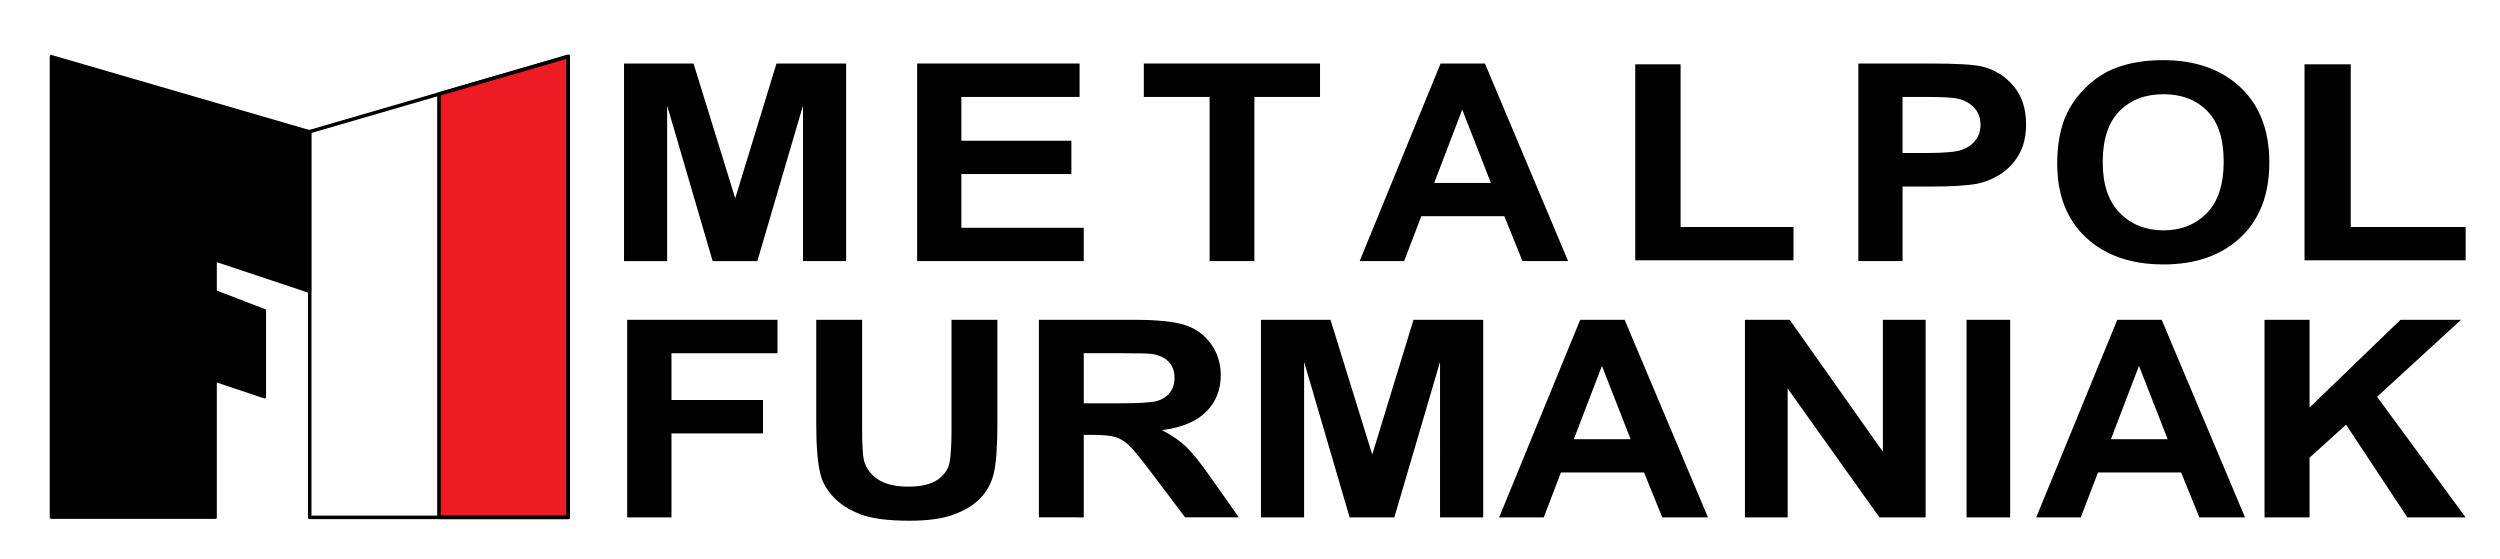 <?xml version="1.0" encoding="UTF-8"?> <svg xmlns="http://www.w3.org/2000/svg" xmlns:xlink="http://www.w3.org/1999/xlink" version="1.1" id="Layer_1" x="0px" y="0px" width="212.5px" height="47.5px" viewBox="0 0 212.5 47.5" xml:space="preserve"> <g> <polygon fill-rule="evenodd" clip-rule="evenodd" fill="#ED1C24" stroke="#000000" stroke-width="0.3" stroke-linejoin="round" stroke-miterlimit="10" points=" 37.313,43.977 48.3,43.977 48.3,4.795 37.313,7.993 "></polygon> <polygon fill-rule="evenodd" clip-rule="evenodd" fill="none" stroke="#000000" stroke-width="0.3" stroke-linejoin="round" stroke-miterlimit="10" points=" 48.3,4.795 48.3,43.977 26.326,43.977 26.326,11.188 "></polygon> <polygon fill-rule="evenodd" clip-rule="evenodd" stroke="#000000" stroke-width="0.25" stroke-linejoin="round" stroke-miterlimit="10" points=" 18.305,32.347 22.49,33.741 22.49,26.393 18.305,24.787 18.305,22.114 26.326,24.787 26.326,11.188 4.351,4.795 4.351,43.977 18.305,43.977 "></polygon> </g> <path d="M53.312,43.977V27.182h12.777v2.841h-9.014v3.977h7.781v2.841h-7.781v7.137H53.312z"></path> <path d="M69.383,27.182h3.897v9.095c0,1.444,0.048,2.38,0.145,2.809c0.166,0.686,0.564,1.238,1.191,1.655 c0.629,0.416,1.486,0.623,2.575,0.623c1.107,0,1.941-0.194,2.503-0.588c0.562-0.395,0.899-0.876,1.016-1.45 c0.111-0.571,0.169-1.524,0.169-2.854v-9.29h3.899v8.82c0,2.018-0.106,3.442-0.316,4.274c-0.209,0.833-0.6,1.533-1.166,2.107 c-0.565,0.572-1.322,1.028-2.271,1.369c-0.95,0.342-2.187,0.51-3.717,0.51c-1.844,0-3.239-0.185-4.193-0.555 c-0.951-0.372-1.706-0.853-2.259-1.445c-0.553-0.592-0.918-1.211-1.093-1.859c-0.255-0.963-0.381-2.384-0.381-4.263V27.182z"></path> <path d="M88.306,43.977V27.182h8.032c2.02,0,3.487,0.149,4.403,0.453c0.917,0.3,1.648,0.838,2.199,1.607 c0.55,0.772,0.824,1.654,0.824,2.649c0,1.259-0.418,2.299-1.252,3.12c-0.832,0.822-2.078,1.339-3.74,1.552 c0.829,0.43,1.508,0.899,2.048,1.408c0.535,0.514,1.261,1.424,2.173,2.729l2.308,3.275h-4.566l-2.758-3.655 c-0.979-1.304-1.651-2.129-2.012-2.469c-0.361-0.339-0.744-0.572-1.149-0.698c-0.404-0.127-1.043-0.188-1.921-0.188h-0.775v7.011 H88.306z M92.119,34.284h2.825c1.831,0,2.975-0.068,3.431-0.206c0.455-0.139,0.813-0.373,1.069-0.709 c0.26-0.338,0.389-0.757,0.389-1.263c0-0.563-0.17-1.021-0.51-1.367c-0.339-0.349-0.819-0.567-1.439-0.659 c-0.309-0.038-1.235-0.058-2.782-0.058h-2.982V34.284z"></path> <path d="M107.18,43.977V27.182h5.91l3.551,11.455l3.507-11.455h5.924v16.795h-3.668V30.756l-3.885,13.221h-3.801l-3.869-13.221 v13.221H107.18z"></path> <path d="M145.177,43.977h-3.885l-1.546-3.815h-7.068l-1.459,3.815h-3.791l6.89-16.795h3.776L145.177,43.977z M138.602,37.333 l-2.438-6.232l-2.39,6.232H138.602z"></path> <path d="M148.319,43.977V27.182h3.803l7.923,11.215V27.182h3.634v16.795h-3.925l-7.803-10.953v10.953H148.319z"></path> <path d="M167.157,43.977V27.182h3.707v16.795H167.157z"></path> <path d="M190.827,43.977h-3.884l-1.546-3.815h-7.069l-1.461,3.815h-3.788l6.89-16.795h3.775L190.827,43.977z M184.252,37.333 l-2.438-6.232l-2.388,6.232H184.252z"></path> <path d="M192.485,43.977V27.182h3.827v7.458l7.731-7.458h5.148l-7.139,6.543l7.525,10.252h-4.952l-5.21-7.881l-3.104,2.807v5.074 H192.485z"></path> <path d="M53.042,22.193V5.398h5.906l3.547,11.457l3.507-11.457h5.92v16.795h-3.668V8.972l-3.879,13.222h-3.8L56.707,8.972v13.222 H53.042z"></path> <path d="M77.957,22.193V5.398h13.807v2.841H81.716v3.724h9.351v2.83h-9.351v4.568h10.403v2.832H77.957z"></path> <path d="M102.816,22.193V8.239h-5.592V5.398h14.979v2.841h-5.58v13.954H102.816z"></path> <path d="M133.29,22.193h-3.879l-1.543-3.815h-7.056l-1.459,3.815h-3.782l6.877-16.795h3.771L133.29,22.193z M126.726,15.548 l-2.435-6.232l-2.384,6.232H126.726z"></path> <path d="M138.995,22.125V5.467h3.855v13.828h9.597v2.83H138.995z"></path> <path d="M157.959,22.193V5.398h6.03c2.284,0,3.774,0.085,4.47,0.253c1.065,0.251,1.958,0.8,2.677,1.643 c0.721,0.844,1.08,1.935,1.08,3.271c0,1.03-0.208,1.897-0.622,2.6c-0.415,0.703-0.942,1.256-1.58,1.654 c-0.639,0.403-1.289,0.667-1.95,0.797c-0.897,0.162-2.196,0.24-3.897,0.24h-2.45v6.337H157.959z M161.716,8.239v4.766h2.057 c1.482,0,2.473-0.089,2.971-0.264c0.5-0.175,0.891-0.45,1.176-0.825c0.283-0.372,0.425-0.81,0.425-1.306 c0-0.61-0.199-1.114-0.597-1.512c-0.398-0.397-0.9-0.645-1.511-0.746c-0.45-0.076-1.352-0.113-2.704-0.113H161.716z"></path> <path d="M174.863,13.898c0-1.71,0.285-3.146,0.851-4.307c0.422-0.856,1-1.624,1.731-2.303c0.729-0.681,1.531-1.185,2.402-1.514 c1.157-0.442,2.494-0.663,4.007-0.663c2.738,0,4.931,0.768,6.572,2.301c1.646,1.537,2.467,3.672,2.467,6.406 c0,2.711-0.816,4.833-2.447,6.362c-1.633,1.531-3.813,2.297-6.541,2.297c-2.765,0-4.963-0.762-6.594-2.284 C175.68,18.67,174.863,16.571,174.863,13.898z M178.731,13.783c0,1.903,0.485,3.345,1.459,4.325c0.97,0.98,2.205,1.472,3.702,1.472 c1.493,0,2.722-0.487,3.683-1.461c0.959-0.974,1.439-2.433,1.439-4.381c0-1.926-0.468-3.361-1.401-4.308s-2.175-1.421-3.721-1.421 c-1.548,0-2.796,0.48-3.74,1.439C179.204,10.406,178.731,11.851,178.731,13.783z"></path> <path d="M195.884,22.125V5.467h3.929v13.828h9.767v2.83H195.884z"></path> </svg> 